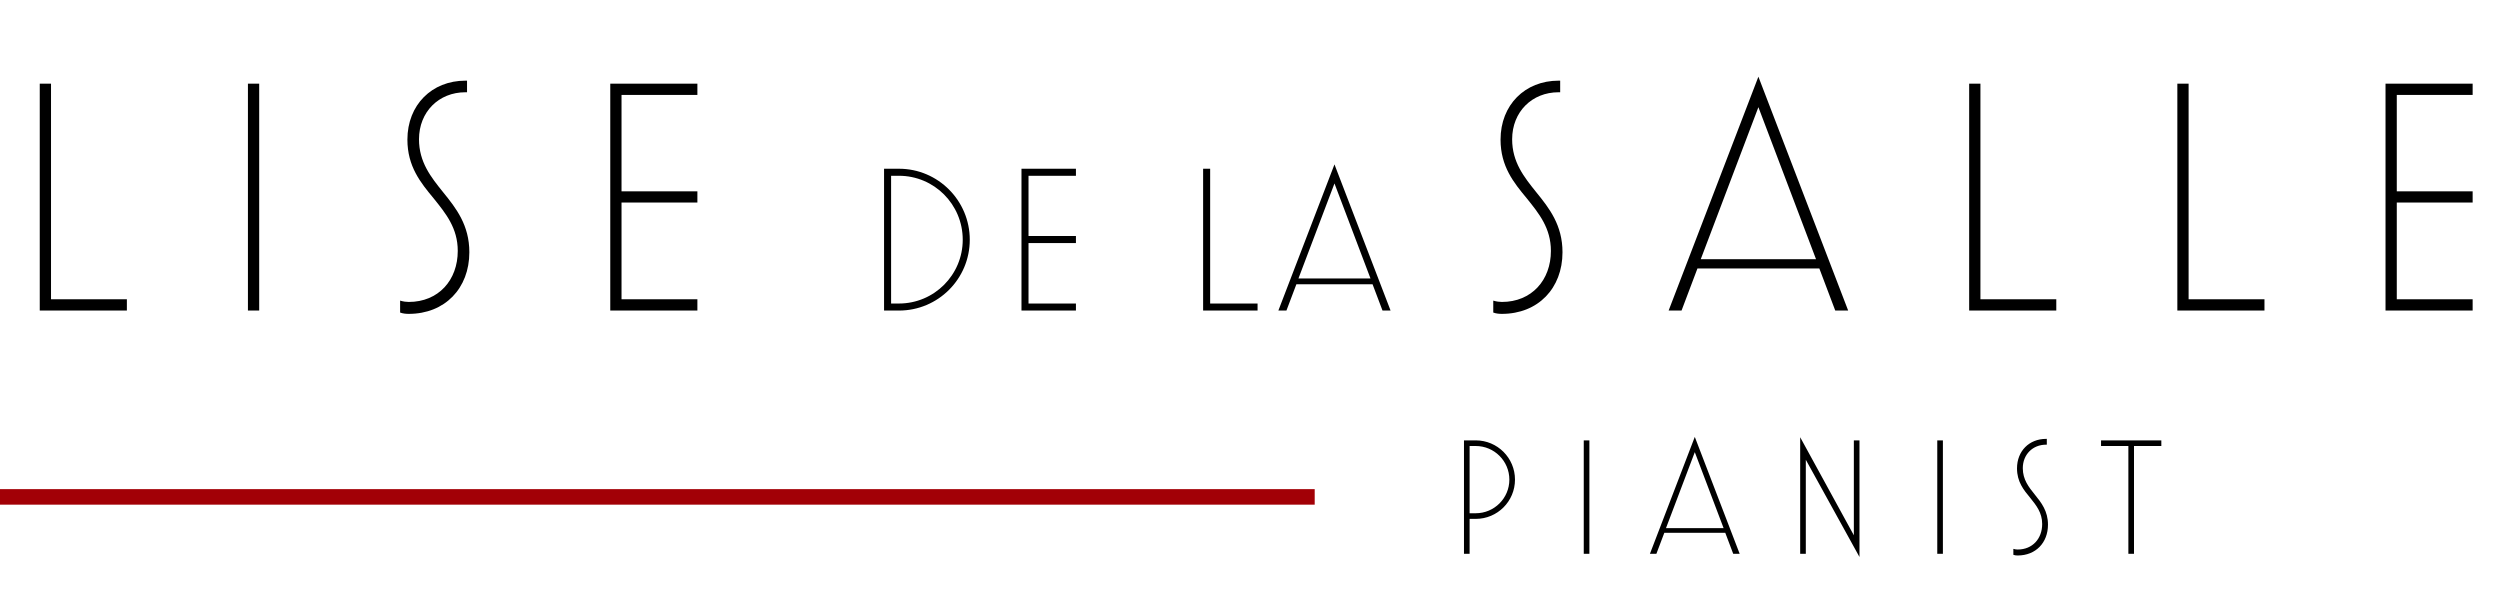 <svg width="483" height="115" viewBox="0 0 483 115" fill="none" xmlns="http://www.w3.org/2000/svg">
<path d="M0 96L254 96" stroke="#A20006" stroke-width="3"/>
<path d="M24.512 60H7.68V16.16H9.856V57.824H24.512V60ZM50.076 60H47.9V16.16H50.076V60ZM78.966 60.64C78.391 60.64 77.814 60.576 77.302 60.384V58.08C77.942 58.272 78.519 58.336 78.966 58.336C84.727 58.336 88.439 54.112 88.439 48.48C88.439 44.064 86.135 41.248 83.766 38.304C81.27 35.296 78.71 32.16 78.71 26.976C78.71 20.256 83.447 15.584 89.91 15.584H90.231V17.824H89.91C84.79 17.824 80.951 21.6 80.951 26.912C80.951 31.328 83.254 34.208 85.623 37.152C88.118 40.224 90.678 43.488 90.678 48.736C90.678 55.712 85.942 60.64 78.966 60.64ZM134.735 60H117.903V16.16H134.735V18.336H120.079V36.96H134.735V39.136H120.079V57.824H134.735V60ZM290.162 60.64C289.586 60.64 289.01 60.576 288.498 60.384V58.08C289.138 58.272 289.714 58.336 290.162 58.336C295.922 58.336 299.634 54.112 299.634 48.48C299.634 44.064 297.33 41.248 294.962 38.304C292.466 35.296 289.906 32.16 289.906 26.976C289.906 20.256 294.642 15.584 301.106 15.584H301.426V17.824H301.106C295.986 17.824 292.146 21.6 292.146 26.912C292.146 31.328 294.45 34.208 296.818 37.152C299.314 40.224 301.874 43.488 301.874 48.736C301.874 55.712 297.138 60.64 290.162 60.64ZM324.874 60H322.378L339.722 14.816L357.066 60H354.57L351.498 51.872H327.946L324.874 60ZM339.722 20.704L328.586 50.08H350.858L339.722 20.704ZM397.275 60H380.443V16.16H382.619V57.824H397.275V60ZM437.495 60H420.663V16.16H422.839V57.824H437.495V60ZM477.715 60H460.883V16.16H477.715V18.336H463.059V36.96H477.715V39.136H463.059V57.824H477.715V60Z" fill="black"/>
<path d="M173.68 60H170.8V32.6H173.68C181.24 32.6 187.36 38.76 187.36 46.32C187.36 53.88 181.24 60 173.68 60ZM172.16 33.96V58.64H173.68C180.48 58.64 186 53.12 186 46.32C186 39.48 180.48 33.96 173.68 33.96H172.16ZM207.87 60H197.35V32.6H207.87V33.96H198.71V45.6L207.87 45.6V46.96L198.71 46.96V58.64H207.87V60ZM242.962 60H232.442V32.6H233.802V58.64H242.962V60ZM248.54 60H246.98L257.82 31.76L268.66 60H267.1L265.18 54.92H250.46L248.54 60ZM257.82 35.44L250.86 53.8H264.78L257.82 35.44Z" fill="black"/>
<path d="M283.928 107H282.84V85.08H285.112C289.304 85.08 292.696 88.472 292.696 92.664C292.696 96.856 289.304 100.248 285.112 100.248H283.928V107ZM283.928 86.168V99.16H285.112C288.696 99.16 291.608 96.248 291.608 92.664C291.608 89.08 288.696 86.168 285.112 86.168H283.928ZM307.069 107H305.981V85.08H307.069V107ZM320.011 107H318.763L327.435 84.408L336.107 107H334.859L333.323 102.936H321.547L320.011 107ZM327.435 87.352L321.867 102.04H333.003L327.435 87.352ZM359.251 85.08V107.608L348.883 88.824V107H347.795V84.472L358.163 103.416V85.08H359.251ZM375.368 107H374.28V85.08H375.368V107ZM389.813 107.32C389.525 107.32 389.237 107.288 388.981 107.192V106.04C389.301 106.136 389.589 106.168 389.813 106.168C392.693 106.168 394.549 104.056 394.549 101.24C394.549 99.032 393.397 97.624 392.213 96.152C390.965 94.648 389.685 93.08 389.685 90.488C389.685 87.128 392.053 84.792 395.285 84.792H395.445V85.912H395.285C392.725 85.912 390.805 87.8 390.805 90.456C390.805 92.664 391.957 94.104 393.141 95.576C394.389 97.112 395.669 98.744 395.669 101.368C395.669 104.856 393.301 107.32 389.813 107.32ZM412.289 107H411.201V86.168L405.921 86.168V85.08L417.569 85.08V86.168H412.289V107Z" fill="black"/>
</svg>
